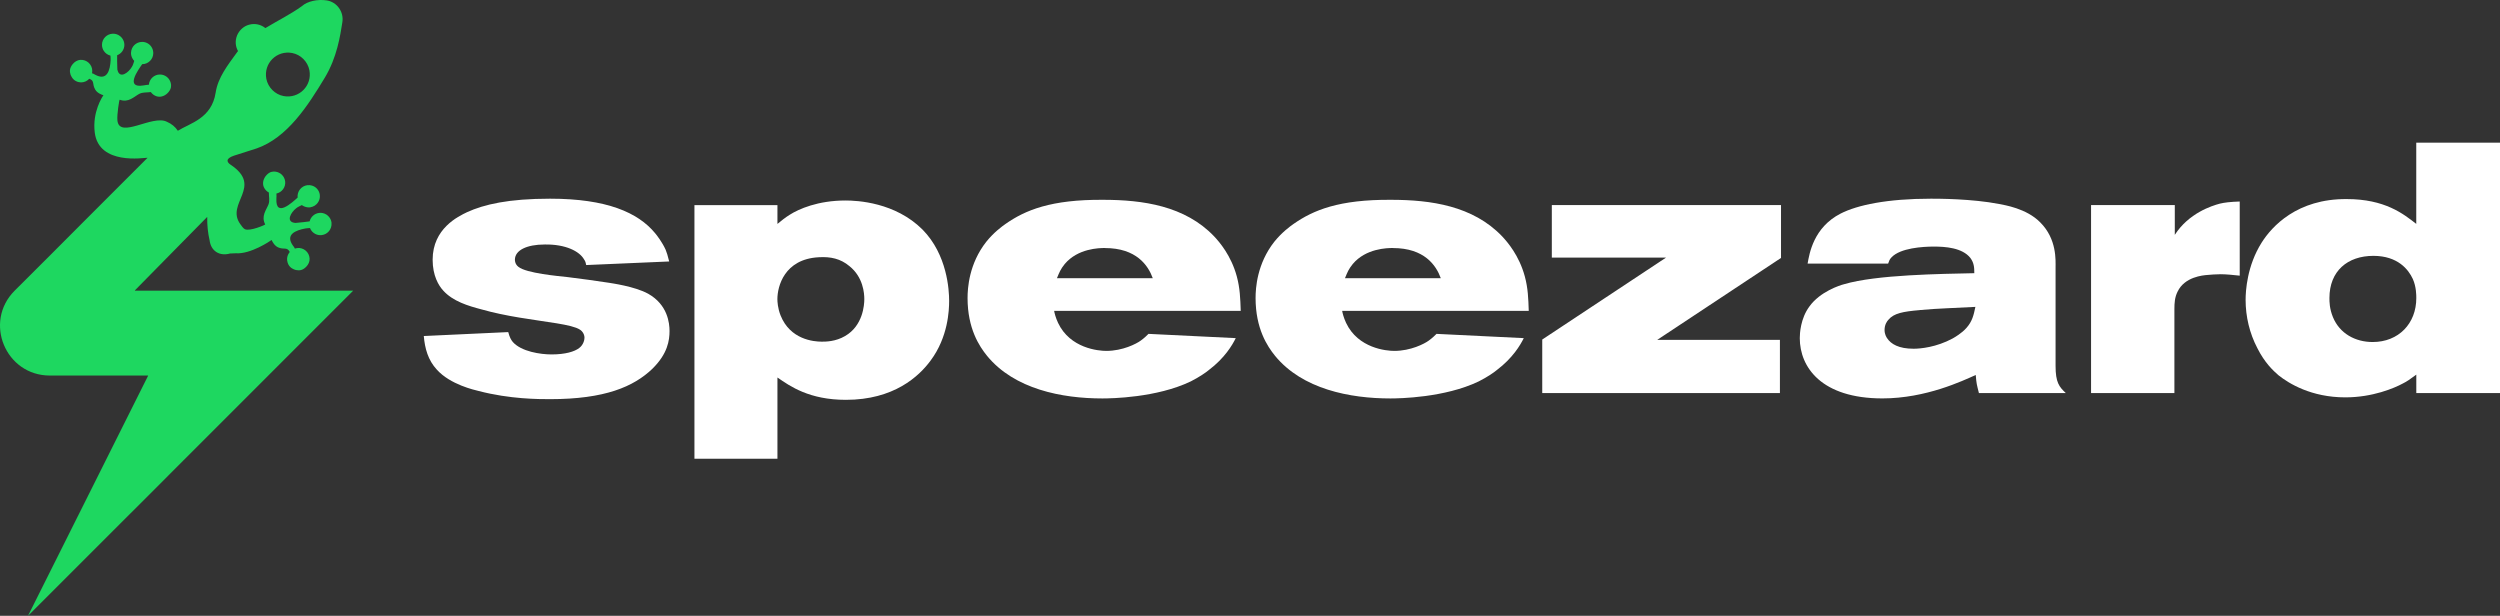 <svg width="272" height="67" viewBox="0 0 272 67" fill="none" xmlns="http://www.w3.org/2000/svg">
<rect x="0" y="0" width="272" height="67" fill="#333333" stroke="none"/>
<path d="M14.683 31.613C14.683 31.613 14.683 31.603 14.673 31.594L22.529 23.616C22.529 23.616 22.548 23.616 22.548 23.625C22.529 24.473 22.614 25.321 22.804 26.146C22.95 27.32 23.889 27.903 25.035 27.581L25.637 27.557C27.271 27.671 29.38 26.231 29.541 26.117C29.546 26.117 29.55 26.117 29.555 26.117C29.588 26.198 29.825 26.724 30.256 26.913C30.929 27.202 31.18 26.833 31.512 27.382C31.512 27.401 31.512 27.415 31.512 27.434C31.308 27.681 31.199 28.007 31.242 28.349C31.242 28.367 31.251 28.382 31.256 28.401C31.261 28.443 31.275 28.481 31.284 28.524C31.289 28.547 31.294 28.576 31.303 28.6C31.374 28.822 31.512 29.017 31.701 29.154C31.715 29.163 31.73 29.173 31.744 29.177C31.777 29.197 31.805 29.22 31.839 29.239C31.862 29.253 31.891 29.263 31.919 29.277C31.924 29.277 31.933 29.282 31.938 29.287C31.99 29.31 32.042 29.329 32.094 29.348C32.123 29.358 32.151 29.367 32.18 29.372C32.203 29.377 32.227 29.381 32.251 29.386C32.583 29.448 32.943 29.419 33.331 29.007C33.554 28.775 33.701 28.467 33.686 28.14C33.653 27.425 33.018 26.899 32.322 26.989C32.294 26.989 32.27 27.003 32.246 27.008C32.208 27.013 32.175 27.022 32.137 27.032C32.118 27.036 32.099 27.041 32.08 27.046C32.038 26.937 31.971 26.837 31.886 26.743C31.005 25.525 32.128 25.056 33.255 24.852C33.412 24.824 33.72 24.814 33.729 24.814C33.838 25.099 34.051 25.326 34.316 25.459C34.525 25.563 34.762 25.61 35.013 25.577C35.657 25.497 36.117 24.924 36.069 24.279C36.069 24.26 36.069 24.237 36.069 24.218C36.036 23.943 35.908 23.706 35.728 23.521C35.676 23.469 35.624 23.422 35.563 23.379C35.534 23.36 35.506 23.341 35.477 23.327C35.255 23.194 34.989 23.128 34.715 23.166C34.198 23.232 33.805 23.611 33.686 24.085C33.521 24.113 32.583 24.227 32.142 24.256C31.014 24.161 31.673 23.071 32.232 22.654C32.355 22.536 32.715 22.375 32.843 22.313C32.924 22.375 33.018 22.427 33.113 22.465C33.303 22.545 33.516 22.583 33.739 22.56C33.758 22.56 33.776 22.55 33.795 22.545C34.43 22.436 34.876 21.849 34.795 21.2C34.743 20.788 34.492 20.451 34.151 20.276C33.956 20.177 33.729 20.129 33.497 20.148C33.478 20.148 33.459 20.148 33.44 20.148C32.777 20.234 32.308 20.835 32.383 21.498C31.82 22.001 29.972 23.744 30.071 21.617C30.081 21.437 30.095 21.257 30.076 21.077C30.076 21.067 30.076 21.063 30.071 21.058C30.071 21.058 30.071 21.058 30.076 21.058C30.683 20.925 31.104 20.352 31.024 19.727C30.953 19.163 30.503 18.741 29.962 18.675C29.669 18.642 29.361 18.675 29.02 19.026C28.669 19.386 28.503 19.921 28.712 20.376C28.825 20.622 29.015 20.821 29.247 20.944C29.247 20.944 29.247 20.949 29.252 20.954C29.247 21.385 29.37 21.821 29.214 22.237C28.972 22.849 28.385 23.517 28.854 24.417C28.878 24.459 27.215 25.184 26.651 24.942C26.475 24.867 26.253 24.54 26.144 24.383C24.495 22.119 28.688 20.309 25.078 17.912C24.741 17.69 24.438 17.273 25.457 16.936C25.845 16.808 27.759 16.207 27.92 16.15C31.275 14.98 33.511 11.484 35.345 8.442C36.671 6.24 37.017 3.88 37.249 2.417C37.429 1.294 36.666 0.214 35.539 0.043C34.558 -0.104 33.445 0.129 32.852 0.664C31.592 1.573 30.18 2.26 28.873 3.056C28.404 2.682 27.774 2.502 27.091 2.691C26.504 2.852 26.016 3.303 25.788 3.871C25.542 4.501 25.637 5.084 25.897 5.557C25.86 5.605 25.822 5.652 25.784 5.7C24.765 7.107 23.713 8.433 23.462 10.082C23.031 12.886 20.695 13.393 19.354 14.222C19.354 14.222 19.35 14.222 19.345 14.222C19.065 13.796 18.653 13.459 18.16 13.251C16.592 12.441 12.977 15.165 12.774 13.099C12.712 12.488 12.973 10.83 13.02 10.849C13.972 11.2 14.56 10.536 15.138 10.219C15.531 10.011 15.981 10.077 16.403 10.02C16.403 10.02 16.407 10.02 16.412 10.02C16.564 10.233 16.787 10.399 17.042 10.479C17.526 10.631 18.032 10.399 18.345 10.006C18.653 9.622 18.648 9.309 18.577 9.025C18.445 8.499 17.971 8.106 17.402 8.106C16.767 8.106 16.251 8.594 16.199 9.215C16.199 9.215 16.199 9.215 16.199 9.219C16.189 9.219 16.185 9.219 16.175 9.219C15.995 9.224 15.82 9.262 15.64 9.29C13.541 9.655 15.038 7.604 15.469 6.983C16.137 6.983 16.677 6.439 16.677 5.771C16.677 5.752 16.673 5.733 16.673 5.714C16.663 5.482 16.587 5.264 16.464 5.084C16.246 4.766 15.882 4.558 15.465 4.558C14.811 4.558 14.285 5.07 14.257 5.714C14.257 5.733 14.252 5.752 14.252 5.771C14.252 5.993 14.318 6.202 14.422 6.382C14.474 6.472 14.536 6.557 14.607 6.628C14.56 6.765 14.451 7.14 14.347 7.277C14.005 7.883 13.001 8.67 12.769 7.566C12.74 7.125 12.74 6.183 12.745 6.012C13.205 5.837 13.532 5.396 13.532 4.88C13.532 4.601 13.432 4.345 13.276 4.141C13.257 4.113 13.233 4.089 13.209 4.065C13.162 4.013 13.105 3.966 13.048 3.918C12.845 3.762 12.594 3.667 12.314 3.667C12.295 3.667 12.271 3.667 12.252 3.667C11.608 3.7 11.096 4.226 11.096 4.875C11.096 5.126 11.172 5.358 11.3 5.548C11.466 5.794 11.717 5.979 12.015 6.05C12.015 6.06 12.049 6.368 12.039 6.529C11.978 7.67 11.651 8.845 10.334 8.12C10.234 8.049 10.125 7.997 10.011 7.969C10.011 7.95 10.016 7.931 10.021 7.912C10.026 7.874 10.03 7.836 10.03 7.803C10.03 7.779 10.04 7.751 10.04 7.727C10.04 7.021 9.443 6.458 8.727 6.514C8.405 6.538 8.116 6.728 7.912 6.974C7.552 7.414 7.567 7.774 7.671 8.097C7.68 8.12 7.685 8.144 7.695 8.168C7.704 8.196 7.718 8.22 7.732 8.248C7.756 8.3 7.785 8.352 7.813 8.395C7.813 8.4 7.822 8.405 7.822 8.414C7.837 8.438 7.851 8.466 7.87 8.485C7.889 8.518 7.917 8.542 7.941 8.57C7.95 8.585 7.96 8.594 7.974 8.608C8.13 8.774 8.344 8.888 8.571 8.935C8.595 8.94 8.623 8.94 8.647 8.945C8.69 8.949 8.732 8.954 8.77 8.959C8.789 8.959 8.808 8.964 8.822 8.964C9.168 8.964 9.476 8.817 9.694 8.585C9.708 8.585 9.727 8.58 9.746 8.575C10.329 8.836 9.992 9.129 10.367 9.759C10.604 10.162 11.153 10.333 11.243 10.356C11.248 10.356 11.253 10.366 11.248 10.37C11.148 10.513 10.026 12.175 10.31 14.426C10.76 18.002 15.654 17.159 16.033 17.164C16.043 17.164 16.047 17.178 16.038 17.183L9.253 23.966L5.435 27.794L1.597 31.622C-1.814 35.033 0.602 40.86 5.425 40.86H16.104C16.104 40.86 16.109 40.869 16.114 40.879L3.047 67L12.286 57.762L16.123 53.935L19.942 50.107C21.775 48.273 27.271 42.778 29.19 40.86L38.429 31.622H14.692L14.683 31.613ZM31.787 5.766C32.72 5.941 33.483 6.709 33.663 7.642C33.98 9.324 32.535 10.768 30.853 10.451C29.92 10.276 29.157 9.508 28.977 8.575C28.66 6.893 30.105 5.449 31.787 5.766Z" fill="#1ED760"/>
<path d="M70.997 40.107C68.95 42.073 65.823 43.428 59.844 43.428C58.607 43.428 55.48 43.428 52.088 42.542C51.624 42.428 48.999 41.845 47.535 40.225C46.569 39.183 46.223 37.909 46.109 36.559L55.296 36.132C55.452 36.71 55.604 36.98 55.798 37.212C56.727 38.255 58.806 38.562 60.005 38.562C61.512 38.562 62.511 38.255 63.014 37.866C63.478 37.52 63.592 36.98 63.592 36.748C63.592 36.402 63.397 36.052 63.09 35.862C62.203 35.284 59.46 35.052 56.49 34.55C55.101 34.318 53.751 34.048 52.396 33.664C50.927 33.28 49.269 32.778 48.227 31.618C47.725 31.078 47.071 29.997 47.071 28.259C47.071 24.862 49.852 23.55 50.814 23.086C52.666 22.238 55.329 21.617 59.844 21.617C66.017 21.617 69.415 23.124 71.267 25.36C71.461 25.592 72.039 26.326 72.423 27.174C72.537 27.444 72.655 27.828 72.807 28.448L63.776 28.837C63.701 28.448 63.663 28.41 63.544 28.221C63.042 27.335 61.535 26.563 59.261 26.601C57.333 26.601 56.021 27.217 56.021 28.259C56.021 28.415 56.059 28.761 56.404 29.031C57.252 29.727 60.725 30.035 61.768 30.149C63.274 30.343 64.776 30.533 66.245 30.765C66.439 30.803 69.064 31.149 70.528 31.963C72.65 33.162 72.845 35.166 72.845 36.014C72.845 37.018 72.65 38.482 70.992 40.107H70.997Z" fill="white"/>
<path d="M101.258 39.219C99.983 40.958 97.245 43.502 92.033 43.502C88.058 43.502 85.973 42.033 84.585 41.072V49.911H75.555V22.317H84.585V24.363C85.049 23.979 85.433 23.667 85.935 23.359C86.902 22.743 88.987 21.814 91.995 21.814C93.269 21.814 97.401 22.009 100.372 24.979C103.072 27.717 103.266 31.578 103.266 32.734C103.266 33.776 103.153 36.671 101.258 39.219ZM92.417 28.953C91.45 28.143 90.37 27.911 89.095 27.987C85.315 28.181 84.58 31.189 84.58 32.54C84.58 32.81 84.618 33.544 84.926 34.316C85.969 36.941 88.517 37.173 89.403 37.173C89.83 37.173 90.91 37.173 91.952 36.557C93.881 35.439 94.037 33.198 94.037 32.544C94.037 31.928 93.923 30.152 92.417 28.953Z" fill="white"/>
<path d="M114.689 33.815C114.727 34.047 114.846 34.549 115.116 35.127C116.428 37.907 119.517 38.178 120.365 38.178C122.142 38.178 123.644 37.405 124.108 37.06C124.492 36.789 124.843 36.444 124.956 36.325L134.451 36.789C134.067 37.562 133.252 38.95 131.518 40.262C131.248 40.494 130.476 41.034 129.552 41.498C125.847 43.275 120.905 43.351 119.939 43.351C115.537 43.351 110.368 42.346 107.393 38.718C106.545 37.675 105.271 35.747 105.271 32.426C105.271 31.346 105.427 28.684 107.317 26.292C108.127 25.287 109.013 24.634 109.402 24.364C111.562 22.857 114.343 21.701 120.015 21.739C124.336 21.739 128.931 22.393 132.096 25.714C132.674 26.33 133.949 27.798 134.565 30.077C134.91 31.351 134.948 32.507 134.991 33.819H114.689V33.815ZM120.209 26.983C119.593 26.983 117.276 27.021 115.845 28.722C115.381 29.3 115.267 29.608 114.997 30.266H125.421C124.918 28.878 123.644 26.988 120.209 26.988V26.983Z" fill="white"/>
<path d="M146.026 33.815C146.063 34.047 146.182 34.549 146.452 35.127C147.764 37.907 150.853 38.178 151.701 38.178C153.478 38.178 154.98 37.405 155.444 37.06C155.828 36.789 156.179 36.444 156.292 36.325L165.787 36.789C165.403 37.562 164.588 38.95 162.854 40.262C162.584 40.494 161.812 41.034 160.883 41.498C157.178 43.275 152.237 43.351 151.275 43.351C146.874 43.351 141.705 42.346 138.729 38.718C137.881 37.675 136.607 35.747 136.607 32.426C136.607 31.346 136.763 28.684 138.653 26.292C139.464 25.287 140.35 24.634 140.738 24.364C142.899 22.857 145.68 21.701 151.351 21.739C155.672 21.739 160.267 22.393 163.432 25.714C164.01 26.33 165.285 27.798 165.901 30.077C166.247 31.351 166.285 32.507 166.327 33.819H146.026V33.815ZM151.545 26.983C150.929 26.983 148.612 27.021 147.182 28.722C146.717 29.3 146.604 29.608 146.334 30.266H156.757C156.255 28.878 154.98 26.988 151.545 26.988V26.983Z" fill="white"/>
<path d="M180.299 36.979H193.655V42.768H167.796V36.941L181.266 28.026H168.838V22.312H193.774V28.064L180.304 36.979H180.299Z" fill="white"/>
<path d="M215.307 42.769C215.075 41.841 215.037 41.765 214.961 40.798C213.573 41.414 209.555 43.347 204.808 43.347C198.17 43.347 195.816 39.95 195.816 36.786C195.816 36.284 195.891 34.664 196.858 33.351C198.014 31.731 200.179 31.035 200.639 30.921C204.149 29.879 211.214 29.803 214.805 29.723C214.805 29.069 214.767 28.605 214.378 28.065C213.492 26.947 211.64 26.828 210.403 26.828C209.167 26.828 206.774 26.985 205.812 27.984C205.58 28.216 205.542 28.372 205.429 28.68H196.668C196.863 27.562 197.322 24.744 200.26 23.237C202.074 22.309 205.315 21.617 210.1 21.617C210.835 21.617 214.54 21.617 217.51 22.195C218.05 22.309 220.481 22.659 221.987 24.204C223.802 26.018 223.646 28.335 223.646 29.107V39.799C223.646 41.613 224.029 42.078 224.764 42.769H215.307ZM208.864 33.74C207.049 33.896 206.045 34.086 205.467 34.782C205.31 34.938 205.04 35.322 205.04 35.9C205.04 36.364 205.234 36.672 205.31 36.786C205.737 37.44 206.585 37.942 208.205 37.942C208.939 37.942 210.673 37.785 212.45 36.824C212.644 36.71 213.417 36.284 213.957 35.668C214.573 34.972 214.729 34.318 214.923 33.389C212.914 33.508 210.872 33.546 208.864 33.735V33.74Z" fill="white"/>
<path d="M241.512 29.84C241.048 29.84 240.583 29.878 240.162 29.916C239.697 29.953 237.693 30.11 236.921 31.73C236.613 32.346 236.575 32.966 236.575 33.62V42.768H227.507V22.312H236.618V25.553C238.124 23.198 240.631 22.388 241.522 22.156C242.024 22.038 242.602 21.962 243.682 21.924V29.991C242.948 29.916 242.256 29.835 241.522 29.835L241.512 29.84Z" fill="white"/>
<path d="M262.894 42.768V40.76C262.16 41.3 261.89 41.494 261.425 41.726C260.497 42.228 258.147 43.233 255.171 43.233C251.466 43.233 249.036 41.726 247.913 40.84C247.335 40.338 246.406 39.49 245.596 37.87C244.748 36.25 244.322 34.435 244.322 32.621C244.322 31.655 244.478 28.917 246.06 26.406C247.179 24.629 249.922 21.621 255.323 21.659C259.492 21.659 261.501 23.279 262.889 24.359V15.52H272V42.768H262.889H262.894ZM262.51 30.343C262.046 29.338 260.89 27.837 258.227 27.837C255.408 27.837 253.442 29.494 253.442 32.427C253.442 32.811 253.442 33.583 253.826 34.511C254.56 36.288 256.256 37.212 258.147 37.212C260.966 37.212 262.894 35.203 262.894 32.427C262.894 32.119 262.894 31.191 262.51 30.343Z" fill="white"/>
</svg>
